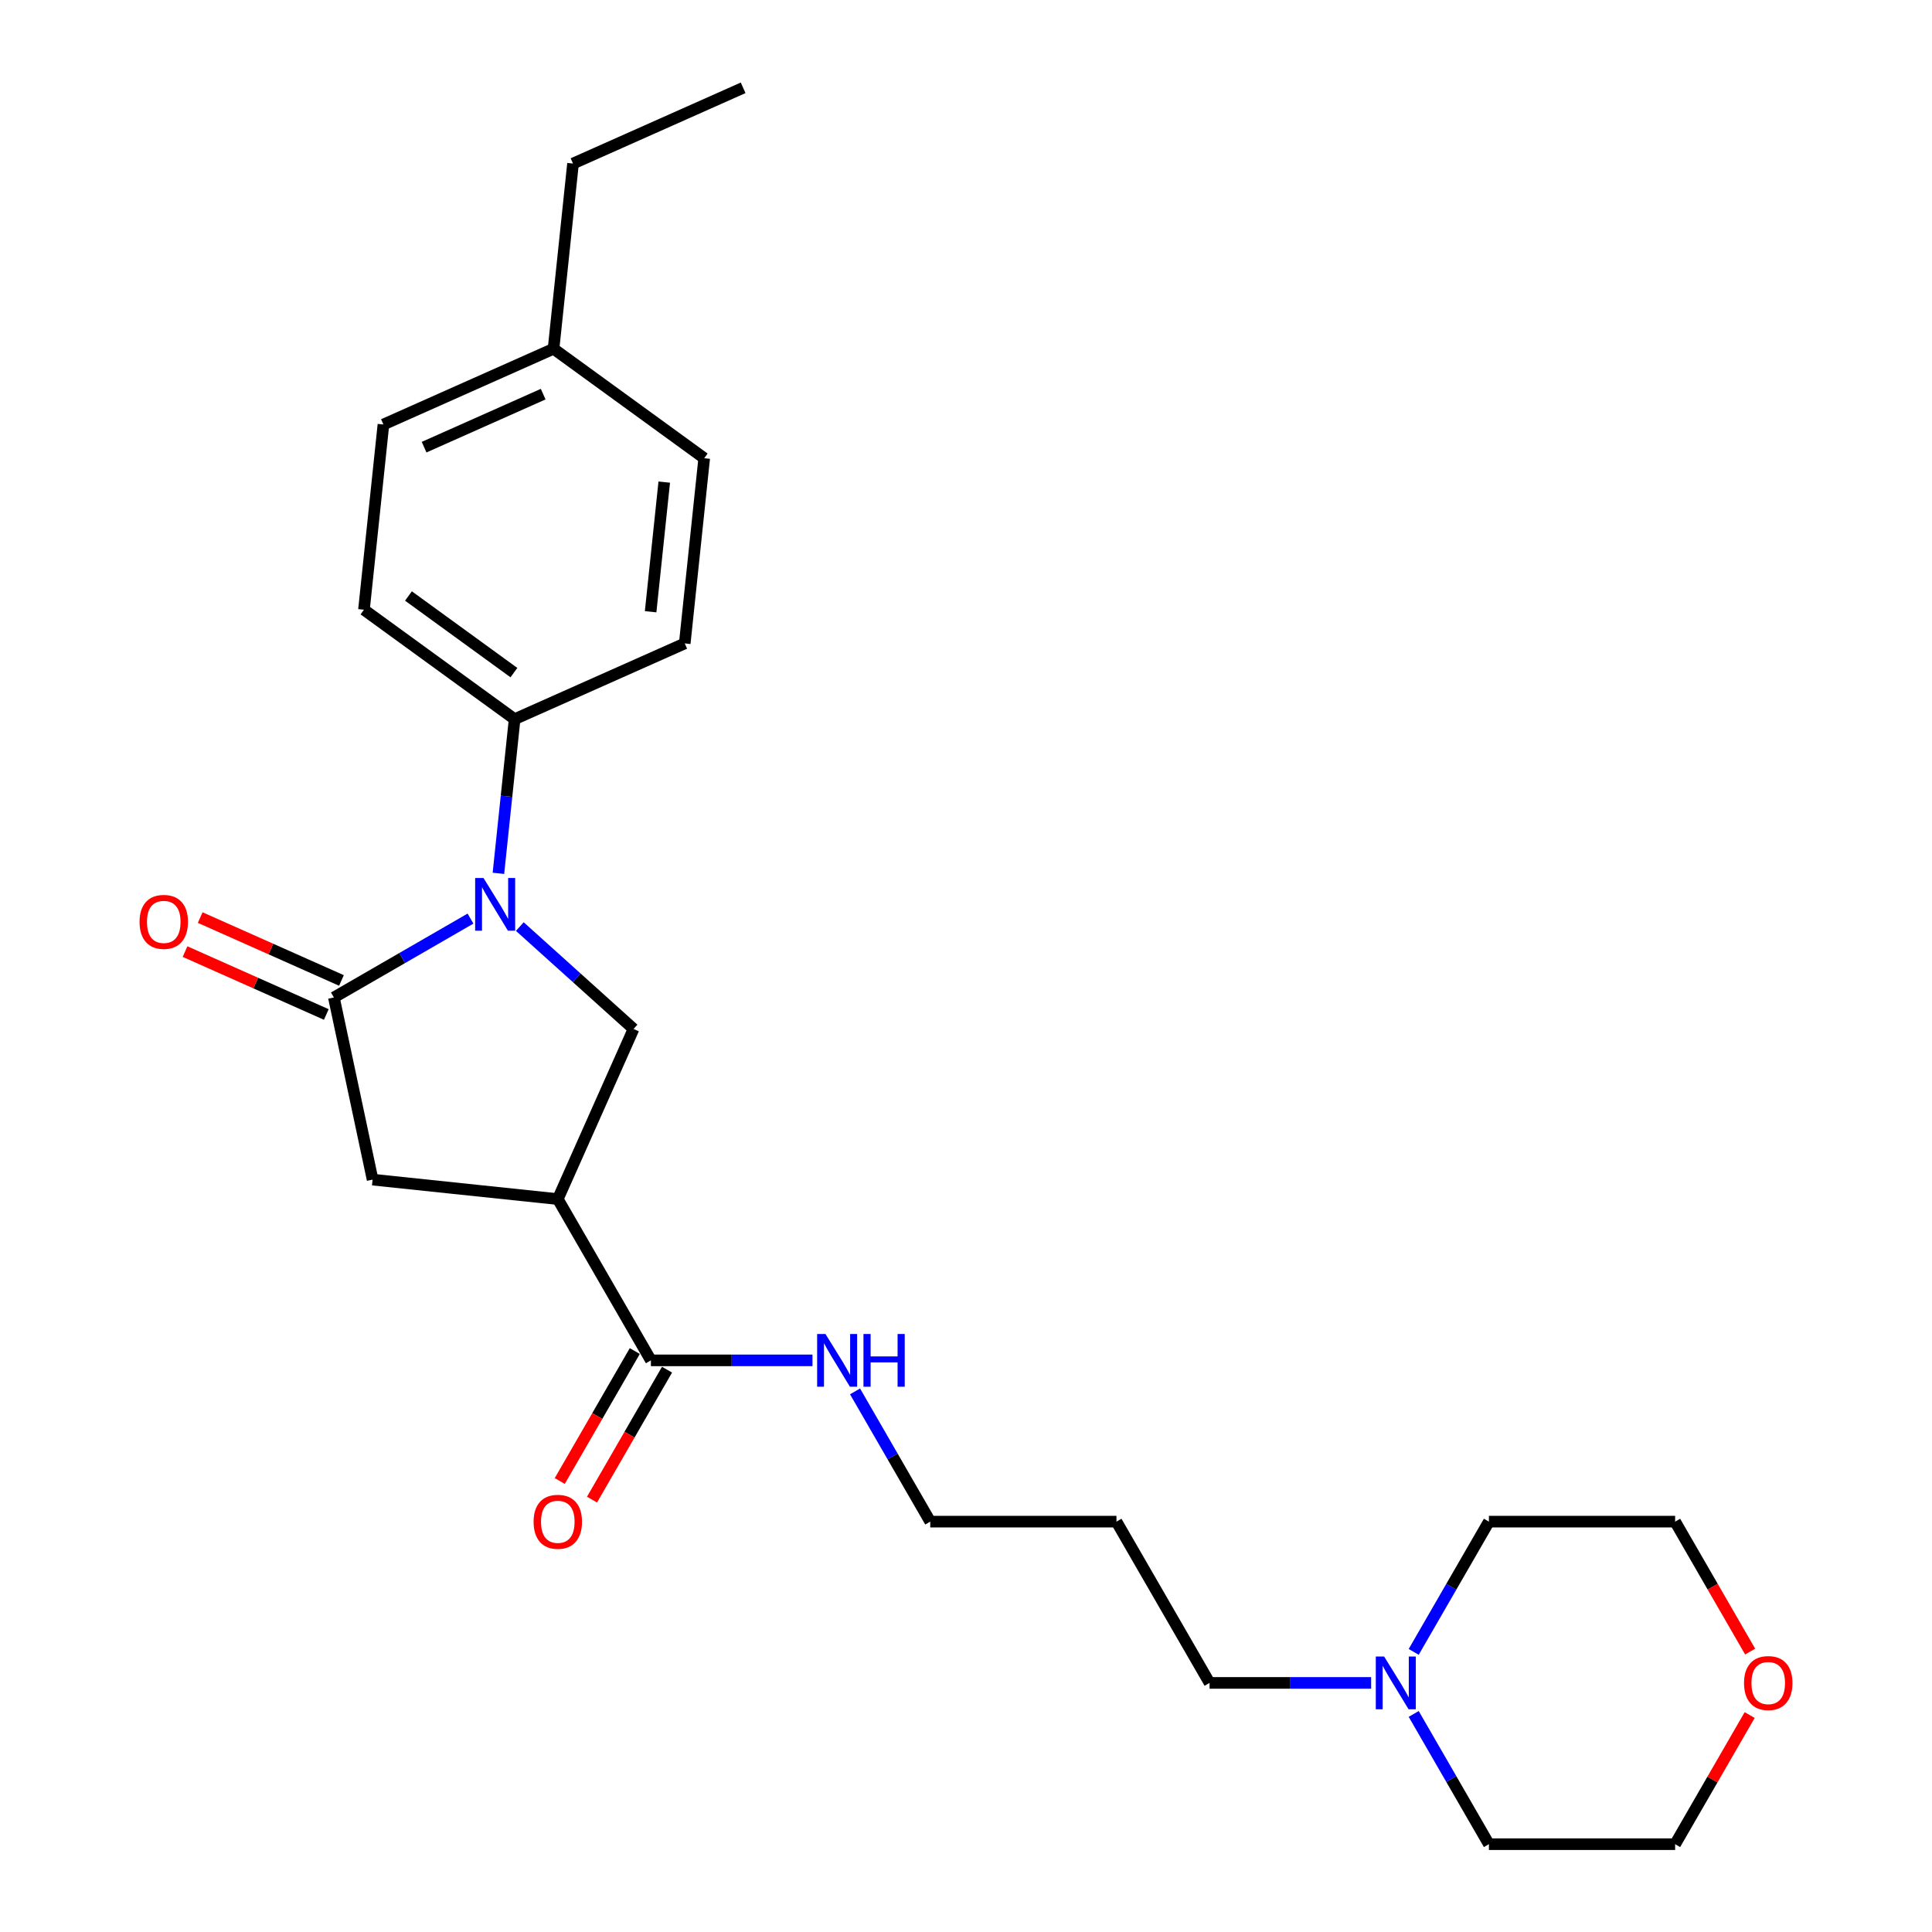 <?xml version='1.0' encoding='iso-8859-1'?>
<svg version='1.1' baseProfile='full'
              xmlns='http://www.w3.org/2000/svg'
                      xmlns:rdkit='http://www.rdkit.org/xml'
                      xmlns:xlink='http://www.w3.org/1999/xlink'
                  xml:space='preserve'
width='1000px' height='1000px' viewBox='0 0 1000 1000'>
<!-- END OF HEADER -->
<rect style='opacity:1.0;fill:#FFFFFF;stroke:none' width='1000' height='1000' x='0' y='0'> </rect>
<path class='bond-0' d='M 709.7,871.071 L 667.887,871.071' style='fill:none;fill-rule:evenodd;stroke:#0000FF;stroke-width:6px;stroke-linecap:butt;stroke-linejoin:miter;stroke-opacity:1' />
<path class='bond-0' d='M 667.887,871.071 L 626.074,871.071' style='fill:none;fill-rule:evenodd;stroke:#000000;stroke-width:6px;stroke-linecap:butt;stroke-linejoin:miter;stroke-opacity:1' />
<path class='bond-1' d='M 731.733,855.013 L 751.194,821.305' style='fill:none;fill-rule:evenodd;stroke:#0000FF;stroke-width:6px;stroke-linecap:butt;stroke-linejoin:miter;stroke-opacity:1' />
<path class='bond-1' d='M 751.194,821.305 L 770.656,787.597' style='fill:none;fill-rule:evenodd;stroke:#000000;stroke-width:6px;stroke-linecap:butt;stroke-linejoin:miter;stroke-opacity:1' />
<path class='bond-2' d='M 731.733,887.129 L 751.194,920.837' style='fill:none;fill-rule:evenodd;stroke:#0000FF;stroke-width:6px;stroke-linecap:butt;stroke-linejoin:miter;stroke-opacity:1' />
<path class='bond-2' d='M 751.194,920.837 L 770.656,954.545' style='fill:none;fill-rule:evenodd;stroke:#000000;stroke-width:6px;stroke-linecap:butt;stroke-linejoin:miter;stroke-opacity:1' />
<path class='bond-3' d='M 336.911,704.123 L 378.724,704.123' style='fill:none;fill-rule:evenodd;stroke:#000000;stroke-width:6px;stroke-linecap:butt;stroke-linejoin:miter;stroke-opacity:1' />
<path class='bond-3' d='M 378.724,704.123 L 420.537,704.123' style='fill:none;fill-rule:evenodd;stroke:#0000FF;stroke-width:6px;stroke-linecap:butt;stroke-linejoin:miter;stroke-opacity:1' />
<path class='bond-4' d='M 328.563,699.303 L 309.147,732.934' style='fill:none;fill-rule:evenodd;stroke:#000000;stroke-width:6px;stroke-linecap:butt;stroke-linejoin:miter;stroke-opacity:1' />
<path class='bond-4' d='M 309.147,732.934 L 289.73,766.565' style='fill:none;fill-rule:evenodd;stroke:#FF0000;stroke-width:6px;stroke-linecap:butt;stroke-linejoin:miter;stroke-opacity:1' />
<path class='bond-4' d='M 345.258,708.942 L 325.842,742.573' style='fill:none;fill-rule:evenodd;stroke:#000000;stroke-width:6px;stroke-linecap:butt;stroke-linejoin:miter;stroke-opacity:1' />
<path class='bond-4' d='M 325.842,742.573 L 306.425,776.204' style='fill:none;fill-rule:evenodd;stroke:#FF0000;stroke-width:6px;stroke-linecap:butt;stroke-linejoin:miter;stroke-opacity:1' />
<path class='bond-5' d='M 336.911,704.123 L 288.717,620.648' style='fill:none;fill-rule:evenodd;stroke:#000000;stroke-width:6px;stroke-linecap:butt;stroke-linejoin:miter;stroke-opacity:1' />
<path class='bond-6' d='M 442.57,720.181 L 462.031,753.889' style='fill:none;fill-rule:evenodd;stroke:#0000FF;stroke-width:6px;stroke-linecap:butt;stroke-linejoin:miter;stroke-opacity:1' />
<path class='bond-6' d='M 462.031,753.889 L 481.493,787.597' style='fill:none;fill-rule:evenodd;stroke:#000000;stroke-width:6px;stroke-linecap:butt;stroke-linejoin:miter;stroke-opacity:1' />
<path class='bond-7' d='M 905.632,887.708 L 886.338,921.127' style='fill:none;fill-rule:evenodd;stroke:#FF0000;stroke-width:6px;stroke-linecap:butt;stroke-linejoin:miter;stroke-opacity:1' />
<path class='bond-7' d='M 886.338,921.127 L 867.044,954.545' style='fill:none;fill-rule:evenodd;stroke:#000000;stroke-width:6px;stroke-linecap:butt;stroke-linejoin:miter;stroke-opacity:1' />
<path class='bond-8' d='M 905.877,854.859 L 886.46,821.228' style='fill:none;fill-rule:evenodd;stroke:#FF0000;stroke-width:6px;stroke-linecap:butt;stroke-linejoin:miter;stroke-opacity:1' />
<path class='bond-8' d='M 886.46,821.228 L 867.044,787.597' style='fill:none;fill-rule:evenodd;stroke:#000000;stroke-width:6px;stroke-linecap:butt;stroke-linejoin:miter;stroke-opacity:1' />
<path class='bond-9' d='M 288.717,620.648 L 192.857,610.573' style='fill:none;fill-rule:evenodd;stroke:#000000;stroke-width:6px;stroke-linecap:butt;stroke-linejoin:miter;stroke-opacity:1' />
<path class='bond-10' d='M 288.717,620.648 L 327.921,532.594' style='fill:none;fill-rule:evenodd;stroke:#000000;stroke-width:6px;stroke-linecap:butt;stroke-linejoin:miter;stroke-opacity:1' />
<path class='bond-11' d='M 198.463,219.723 L 286.517,180.519' style='fill:none;fill-rule:evenodd;stroke:#000000;stroke-width:6px;stroke-linecap:butt;stroke-linejoin:miter;stroke-opacity:1' />
<path class='bond-11' d='M 219.512,231.453 L 281.15,204.01' style='fill:none;fill-rule:evenodd;stroke:#000000;stroke-width:6px;stroke-linecap:butt;stroke-linejoin:miter;stroke-opacity:1' />
<path class='bond-12' d='M 198.463,219.723 L 188.387,315.583' style='fill:none;fill-rule:evenodd;stroke:#000000;stroke-width:6px;stroke-linecap:butt;stroke-linejoin:miter;stroke-opacity:1' />
<path class='bond-13' d='M 192.857,610.573 L 172.817,516.292' style='fill:none;fill-rule:evenodd;stroke:#000000;stroke-width:6px;stroke-linecap:butt;stroke-linejoin:miter;stroke-opacity:1' />
<path class='bond-14' d='M 176.738,507.486 L 140.18,491.21' style='fill:none;fill-rule:evenodd;stroke:#000000;stroke-width:6px;stroke-linecap:butt;stroke-linejoin:miter;stroke-opacity:1' />
<path class='bond-14' d='M 140.18,491.21 L 103.623,474.934' style='fill:none;fill-rule:evenodd;stroke:#FF0000;stroke-width:6px;stroke-linecap:butt;stroke-linejoin:miter;stroke-opacity:1' />
<path class='bond-14' d='M 168.897,525.097 L 132.339,508.821' style='fill:none;fill-rule:evenodd;stroke:#000000;stroke-width:6px;stroke-linecap:butt;stroke-linejoin:miter;stroke-opacity:1' />
<path class='bond-14' d='M 132.339,508.821 L 95.782,492.545' style='fill:none;fill-rule:evenodd;stroke:#FF0000;stroke-width:6px;stroke-linecap:butt;stroke-linejoin:miter;stroke-opacity:1' />
<path class='bond-15' d='M 172.817,516.292 L 208.173,495.879' style='fill:none;fill-rule:evenodd;stroke:#000000;stroke-width:6px;stroke-linecap:butt;stroke-linejoin:miter;stroke-opacity:1' />
<path class='bond-15' d='M 208.173,495.879 L 243.53,475.466' style='fill:none;fill-rule:evenodd;stroke:#0000FF;stroke-width:6px;stroke-linecap:butt;stroke-linejoin:miter;stroke-opacity:1' />
<path class='bond-16' d='M 327.921,532.594 L 298.487,506.091' style='fill:none;fill-rule:evenodd;stroke:#000000;stroke-width:6px;stroke-linecap:butt;stroke-linejoin:miter;stroke-opacity:1' />
<path class='bond-16' d='M 298.487,506.091 L 269.053,479.589' style='fill:none;fill-rule:evenodd;stroke:#0000FF;stroke-width:6px;stroke-linecap:butt;stroke-linejoin:miter;stroke-opacity:1' />
<path class='bond-17' d='M 257.979,452.04 L 262.173,412.139' style='fill:none;fill-rule:evenodd;stroke:#0000FF;stroke-width:6px;stroke-linecap:butt;stroke-linejoin:miter;stroke-opacity:1' />
<path class='bond-17' d='M 262.173,412.139 L 266.367,372.238' style='fill:none;fill-rule:evenodd;stroke:#000000;stroke-width:6px;stroke-linecap:butt;stroke-linejoin:miter;stroke-opacity:1' />
<path class='bond-18' d='M 286.517,180.519 L 364.497,237.174' style='fill:none;fill-rule:evenodd;stroke:#000000;stroke-width:6px;stroke-linecap:butt;stroke-linejoin:miter;stroke-opacity:1' />
<path class='bond-19' d='M 286.517,180.519 L 296.592,84.659' style='fill:none;fill-rule:evenodd;stroke:#000000;stroke-width:6px;stroke-linecap:butt;stroke-linejoin:miter;stroke-opacity:1' />
<path class='bond-20' d='M 364.497,237.174 L 354.421,333.034' style='fill:none;fill-rule:evenodd;stroke:#000000;stroke-width:6px;stroke-linecap:butt;stroke-linejoin:miter;stroke-opacity:1' />
<path class='bond-20' d='M 343.813,249.538 L 336.761,316.64' style='fill:none;fill-rule:evenodd;stroke:#000000;stroke-width:6px;stroke-linecap:butt;stroke-linejoin:miter;stroke-opacity:1' />
<path class='bond-21' d='M 354.421,333.034 L 266.367,372.238' style='fill:none;fill-rule:evenodd;stroke:#000000;stroke-width:6px;stroke-linecap:butt;stroke-linejoin:miter;stroke-opacity:1' />
<path class='bond-22' d='M 266.367,372.238 L 188.387,315.583' style='fill:none;fill-rule:evenodd;stroke:#000000;stroke-width:6px;stroke-linecap:butt;stroke-linejoin:miter;stroke-opacity:1' />
<path class='bond-22' d='M 266.001,348.144 L 211.415,308.485' style='fill:none;fill-rule:evenodd;stroke:#000000;stroke-width:6px;stroke-linecap:butt;stroke-linejoin:miter;stroke-opacity:1' />
<path class='bond-23' d='M 296.592,84.659 L 384.647,45.455' style='fill:none;fill-rule:evenodd;stroke:#000000;stroke-width:6px;stroke-linecap:butt;stroke-linejoin:miter;stroke-opacity:1' />
<path class='bond-24' d='M 626.074,871.071 L 577.88,787.597' style='fill:none;fill-rule:evenodd;stroke:#000000;stroke-width:6px;stroke-linecap:butt;stroke-linejoin:miter;stroke-opacity:1' />
<path class='bond-25' d='M 577.88,787.597 L 481.493,787.597' style='fill:none;fill-rule:evenodd;stroke:#000000;stroke-width:6px;stroke-linecap:butt;stroke-linejoin:miter;stroke-opacity:1' />
<path class='bond-26' d='M 770.656,787.597 L 867.044,787.597' style='fill:none;fill-rule:evenodd;stroke:#000000;stroke-width:6px;stroke-linecap:butt;stroke-linejoin:miter;stroke-opacity:1' />
<path class='bond-27' d='M 770.656,954.545 L 867.044,954.545' style='fill:none;fill-rule:evenodd;stroke:#000000;stroke-width:6px;stroke-linecap:butt;stroke-linejoin:miter;stroke-opacity:1' />
<path  class='atom-0' d='M 716.428 857.423
L 725.373 871.881
Q 726.26 873.307, 727.686 875.891
Q 729.113 878.474, 729.19 878.628
L 729.19 857.423
L 732.814 857.423
L 732.814 884.72
L 729.074 884.72
L 719.474 868.912
Q 718.356 867.061, 717.161 864.941
Q 716.004 862.82, 715.657 862.165
L 715.657 884.72
L 712.11 884.72
L 712.11 857.423
L 716.428 857.423
' fill='#0000FF'/>
<path  class='atom-2' d='M 427.265 690.474
L 436.21 704.932
Q 437.096 706.359, 438.523 708.942
Q 439.949 711.525, 440.027 711.68
L 440.027 690.474
L 443.651 690.474
L 443.651 717.771
L 439.911 717.771
L 430.311 701.964
Q 429.193 700.113, 427.997 697.992
Q 426.841 695.872, 426.494 695.216
L 426.494 717.771
L 422.947 717.771
L 422.947 690.474
L 427.265 690.474
' fill='#0000FF'/>
<path  class='atom-2' d='M 446.928 690.474
L 450.629 690.474
L 450.629 702.079
L 464.586 702.079
L 464.586 690.474
L 468.287 690.474
L 468.287 717.771
L 464.586 717.771
L 464.586 705.164
L 450.629 705.164
L 450.629 717.771
L 446.928 717.771
L 446.928 690.474
' fill='#0000FF'/>
<path  class='atom-3' d='M 276.187 787.674
Q 276.187 781.12, 279.425 777.457
Q 282.664 773.794, 288.717 773.794
Q 294.77 773.794, 298.009 777.457
Q 301.247 781.12, 301.247 787.674
Q 301.247 794.306, 297.97 798.084
Q 294.693 801.824, 288.717 801.824
Q 282.702 801.824, 279.425 798.084
Q 276.187 794.344, 276.187 787.674
M 288.717 798.739
Q 292.881 798.739, 295.117 795.963
Q 297.392 793.149, 297.392 787.674
Q 297.392 782.315, 295.117 779.616
Q 292.881 776.879, 288.717 776.879
Q 284.553 776.879, 282.278 779.578
Q 280.042 782.276, 280.042 787.674
Q 280.042 793.187, 282.278 795.963
Q 284.553 798.739, 288.717 798.739
' fill='#FF0000'/>
<path  class='atom-4' d='M 902.707 871.148
Q 902.707 864.594, 905.946 860.931
Q 909.184 857.268, 915.237 857.268
Q 921.291 857.268, 924.529 860.931
Q 927.768 864.594, 927.768 871.148
Q 927.768 877.78, 924.491 881.558
Q 921.213 885.298, 915.237 885.298
Q 909.223 885.298, 905.946 881.558
Q 902.707 877.818, 902.707 871.148
M 915.237 882.214
Q 919.401 882.214, 921.638 879.438
Q 923.912 876.623, 923.912 871.148
Q 923.912 865.789, 921.638 863.09
Q 919.401 860.353, 915.237 860.353
Q 911.073 860.353, 908.799 863.052
Q 906.563 865.751, 906.563 871.148
Q 906.563 876.662, 908.799 879.438
Q 911.073 882.214, 915.237 882.214
' fill='#FF0000'/>
<path  class='atom-9' d='M 72.232 477.164
Q 72.232 470.61, 75.471 466.947
Q 78.709 463.285, 84.763 463.285
Q 90.816 463.285, 94.054 466.947
Q 97.293 470.61, 97.293 477.164
Q 97.293 483.796, 94.016 487.574
Q 90.739 491.314, 84.763 491.314
Q 78.748 491.314, 75.471 487.574
Q 72.232 483.834, 72.232 477.164
M 84.763 488.23
Q 88.927 488.23, 91.163 485.454
Q 93.438 482.639, 93.438 477.164
Q 93.438 471.805, 91.163 469.106
Q 88.927 466.369, 84.763 466.369
Q 80.599 466.369, 78.324 469.068
Q 76.088 471.767, 76.088 477.164
Q 76.088 482.678, 78.324 485.454
Q 80.599 488.23, 84.763 488.23
' fill='#FF0000'/>
<path  class='atom-11' d='M 250.258 454.449
L 259.202 468.908
Q 260.089 470.334, 261.516 472.917
Q 262.942 475.5, 263.019 475.655
L 263.019 454.449
L 266.643 454.449
L 266.643 481.746
L 262.904 481.746
L 253.303 465.939
Q 252.185 464.088, 250.99 461.968
Q 249.833 459.847, 249.486 459.192
L 249.486 481.746
L 245.939 481.746
L 245.939 454.449
L 250.258 454.449
' fill='#0000FF'/>
</svg>
